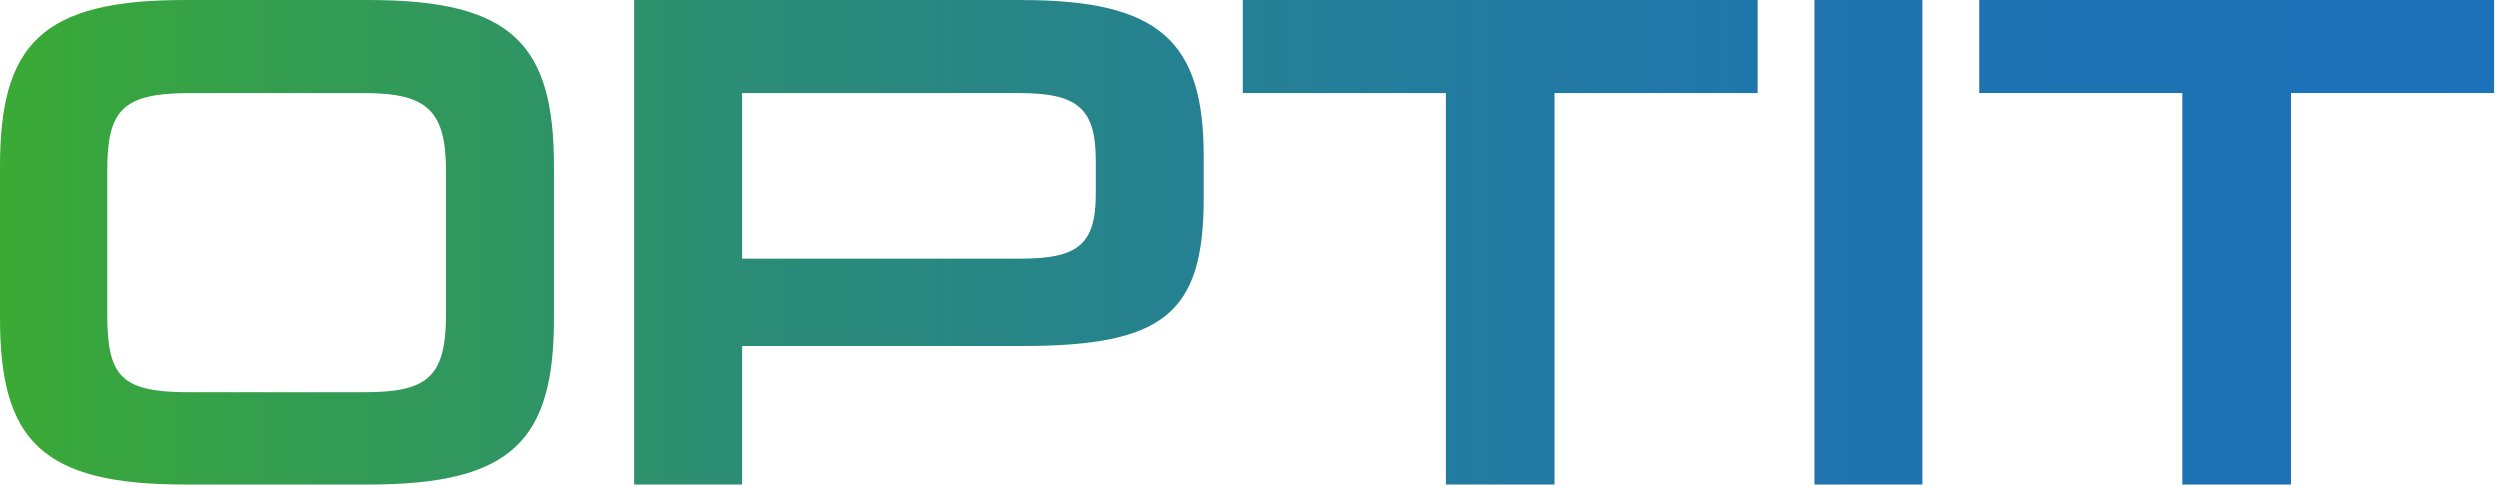 <svg xmlns="http://www.w3.org/2000/svg" width="329" height="64" viewBox="0 0 329 64" fill="none"><path d="M190.279 63.765V12.251H163.55V0H231.305V12.251H204.576V63.765H190.279ZM48.507 0H24.301C5.511 0 0 5.801 0 21.882V41.89C0 57.971 5.511 63.765 24.301 63.765H48.507C67.385 63.765 72.903 57.971 72.903 41.89V21.882C72.903 5.801 67.392 0 48.507 0ZM58.695 41.329C58.695 49.646 56.267 51.616 47.946 51.616H24.957C15.986 51.616 14.113 49.653 14.113 41.329V22.539C14.113 14.59 15.98 12.251 24.957 12.251H47.946C56.267 12.251 58.695 14.59 58.695 22.539V41.329ZM134.483 0H83.454V63.765H97.663V45.535H134.483C153.082 45.535 158.408 41.329 158.408 26.089V20.575C158.408 5.52 152.706 0.007 134.483 0.007V0ZM144.207 25.528C144.207 32.258 141.772 34.037 134.299 34.037H97.663V12.251H134.114C141.779 12.251 144.207 14.214 144.207 21.13V25.521V25.528ZM238.779 63.765H252.987V0H238.779V63.765ZM301.494 63.765V12.251H328.222V0H260.468V12.251H287.196V63.765H301.494Z" fill="url(#paint0_linear_119_2013)"></path><defs><linearGradient id="paint0_linear_119_2013" x1="0" y1="31.882" x2="328.222" y2="31.882" gradientUnits="userSpaceOnUse"><stop stop-color="#3AAA35"></stop><stop offset="0.12" stop-color="#339D51"></stop><stop offset="0.3" stop-color="#2B8D75"></stop><stop offset="0.48" stop-color="#258192"></stop><stop offset="0.65" stop-color="#2078A7"></stop><stop offset="0.83" stop-color="#1D72B3"></stop><stop offset="1" stop-color="#1D71B8"></stop></linearGradient></defs></svg>